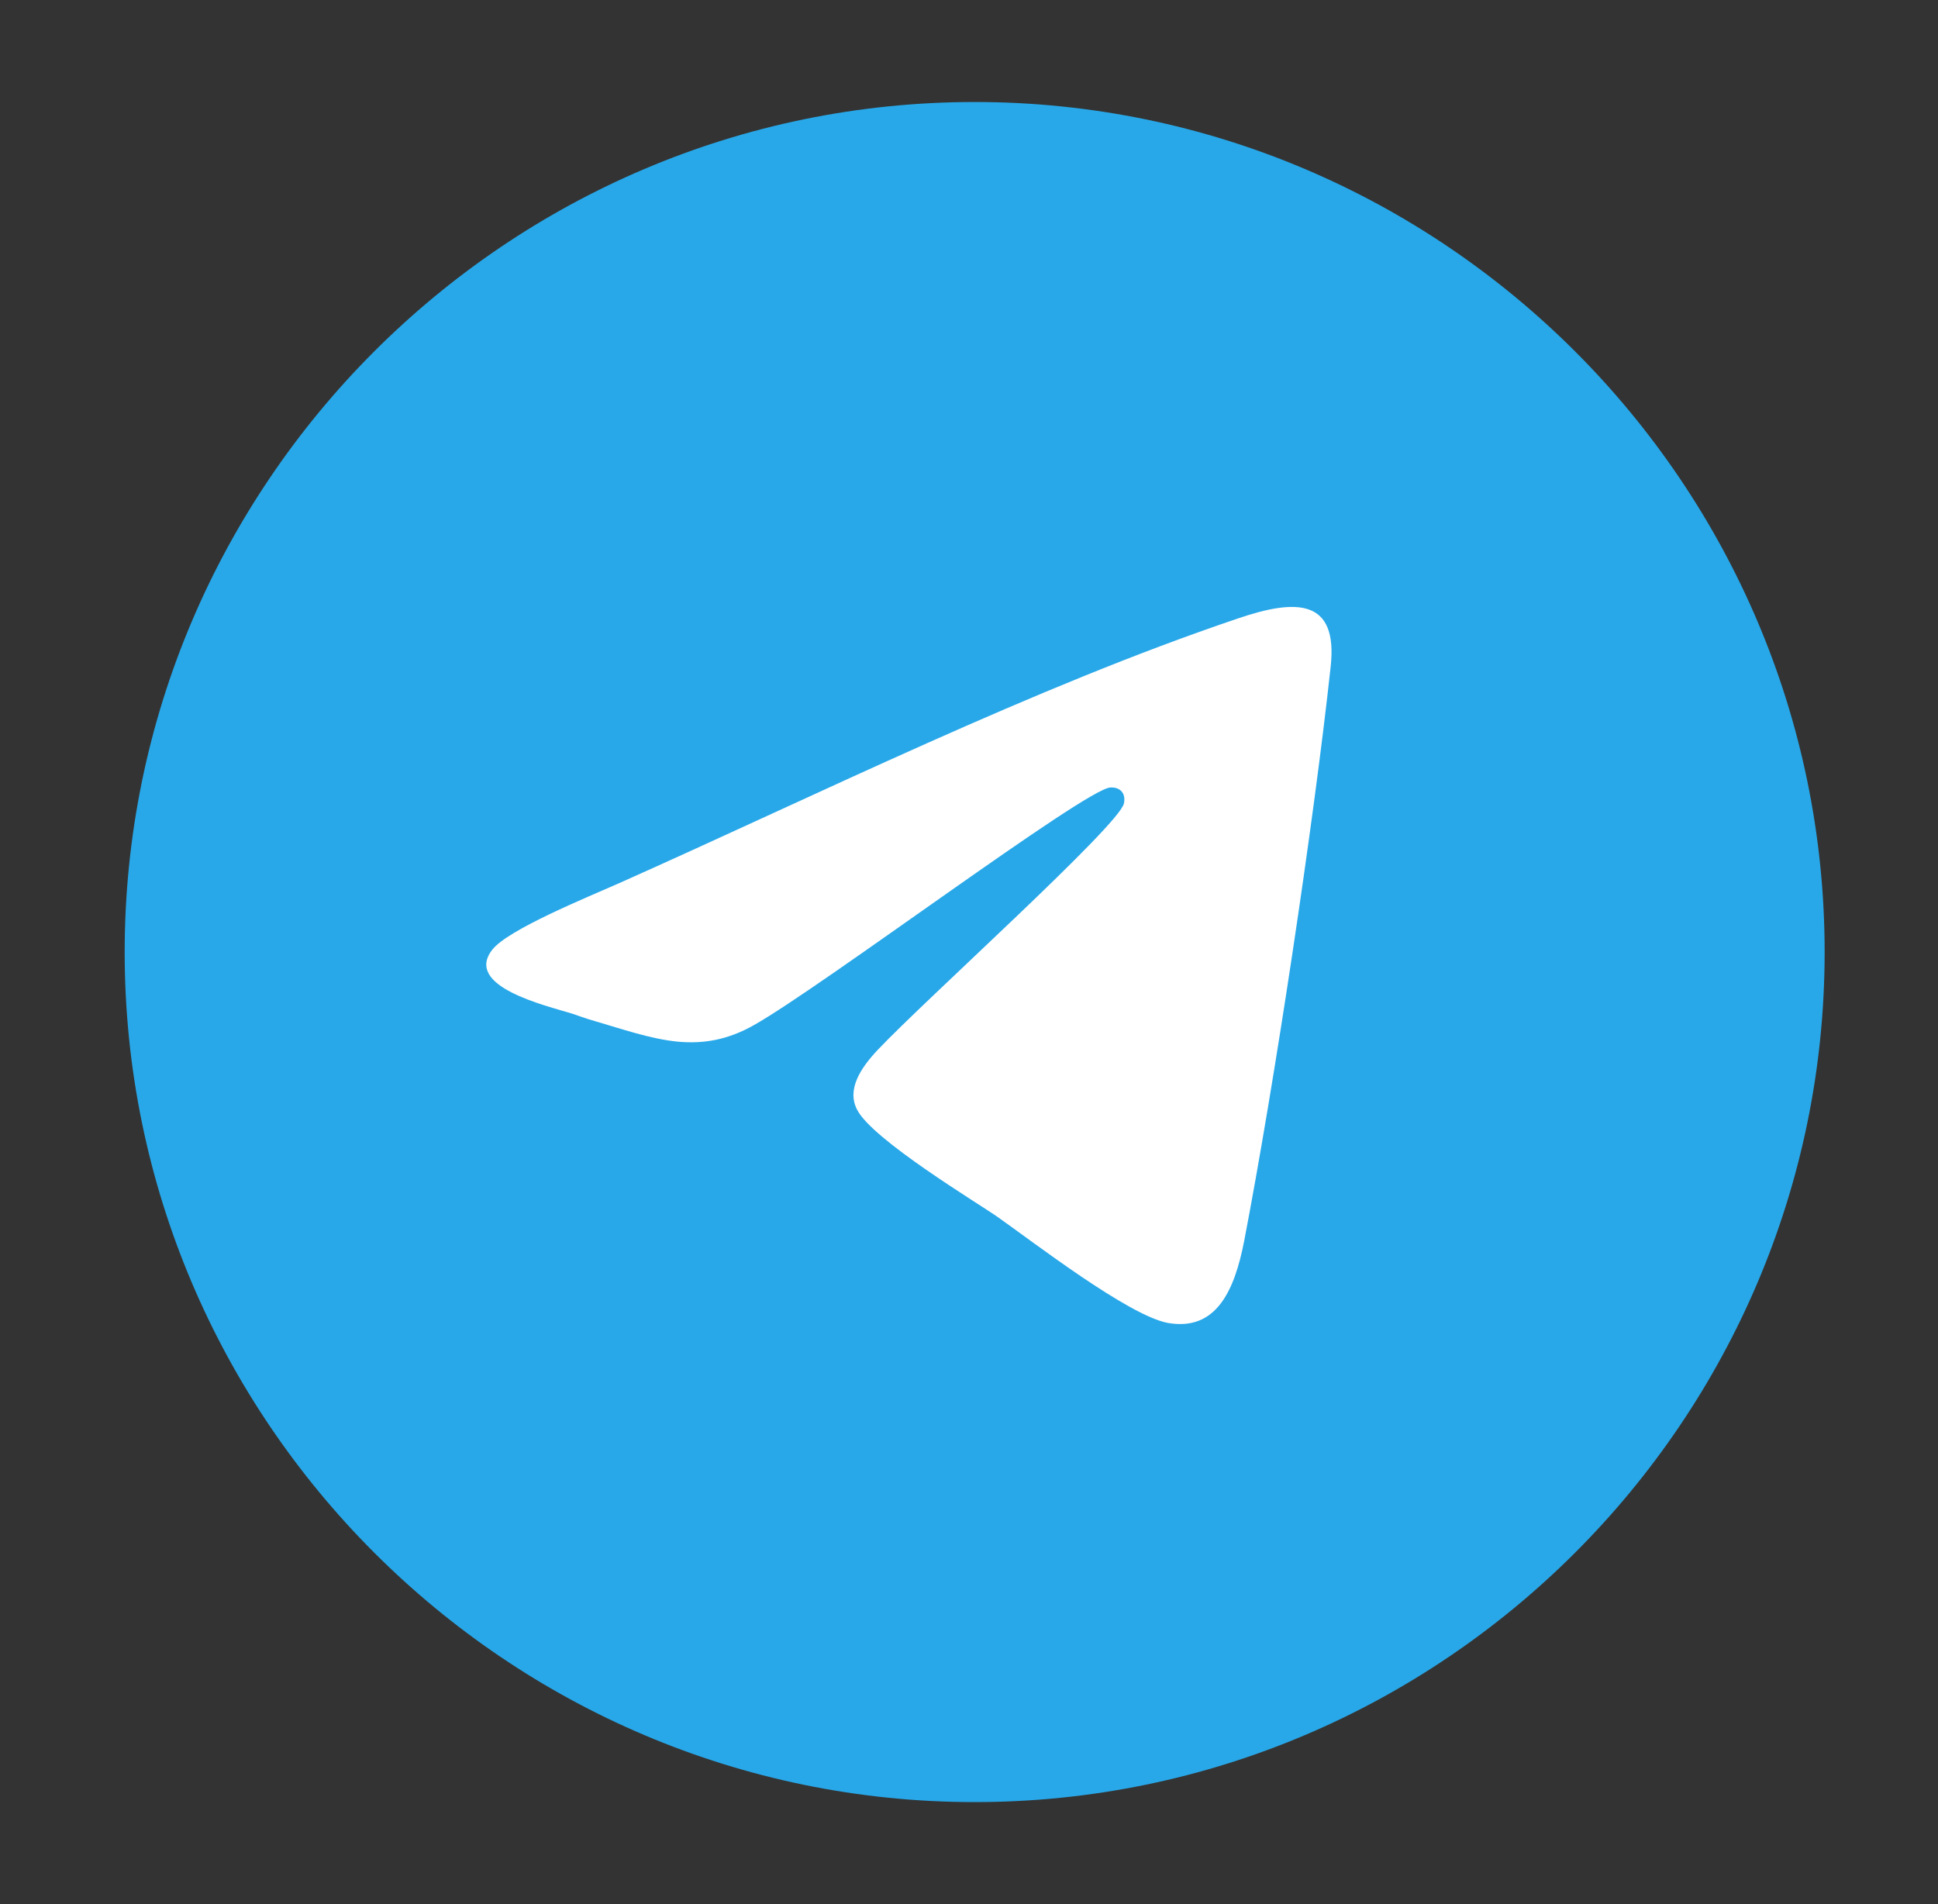 <svg width="57" height="56" viewBox="0 0 57 56" fill="none" xmlns="http://www.w3.org/2000/svg">
<rect x="0" y="0" width="57" height="56" fill="#333333" stroke="none"/>
<path fill-rule="evenodd" clip-rule="evenodd" d="M28.666 53C42.433 53 53.666 41.766 53.666 28C53.666 14.234 42.433 3 28.666 3C14.9 3 3.667 14.234 3.667 28C3.667 41.766 14.901 53 28.666 53Z" fill="#28A8E9"/>
<path fill-rule="evenodd" clip-rule="evenodd" d="M14.478 27.932C13.637 29.014 16.048 29.571 16.837 29.814C17.023 29.875 17.134 29.921 17.283 29.967C18.28 30.257 19.128 30.561 19.962 30.638C20.684 30.699 21.391 30.592 22.172 30.15C24.174 29.022 31.912 23.206 32.656 23.16C32.939 23.145 33.117 23.32 33.058 23.625C32.932 24.265 27.217 29.395 25.826 30.866C25.297 31.423 24.903 32.048 25.208 32.635C25.654 33.519 28.779 35.394 29.352 35.798C30.402 36.538 33.207 38.702 34.353 38.908C35.796 39.16 36.317 37.91 36.593 36.499C37.471 31.933 38.639 24.212 39.137 19.608C39.36 17.588 38.103 17.611 36.406 18.19C30.401 20.218 24.114 23.343 18.213 25.973C17.268 26.392 14.939 27.337 14.478 27.932Z" fill="white"/>
</svg>
